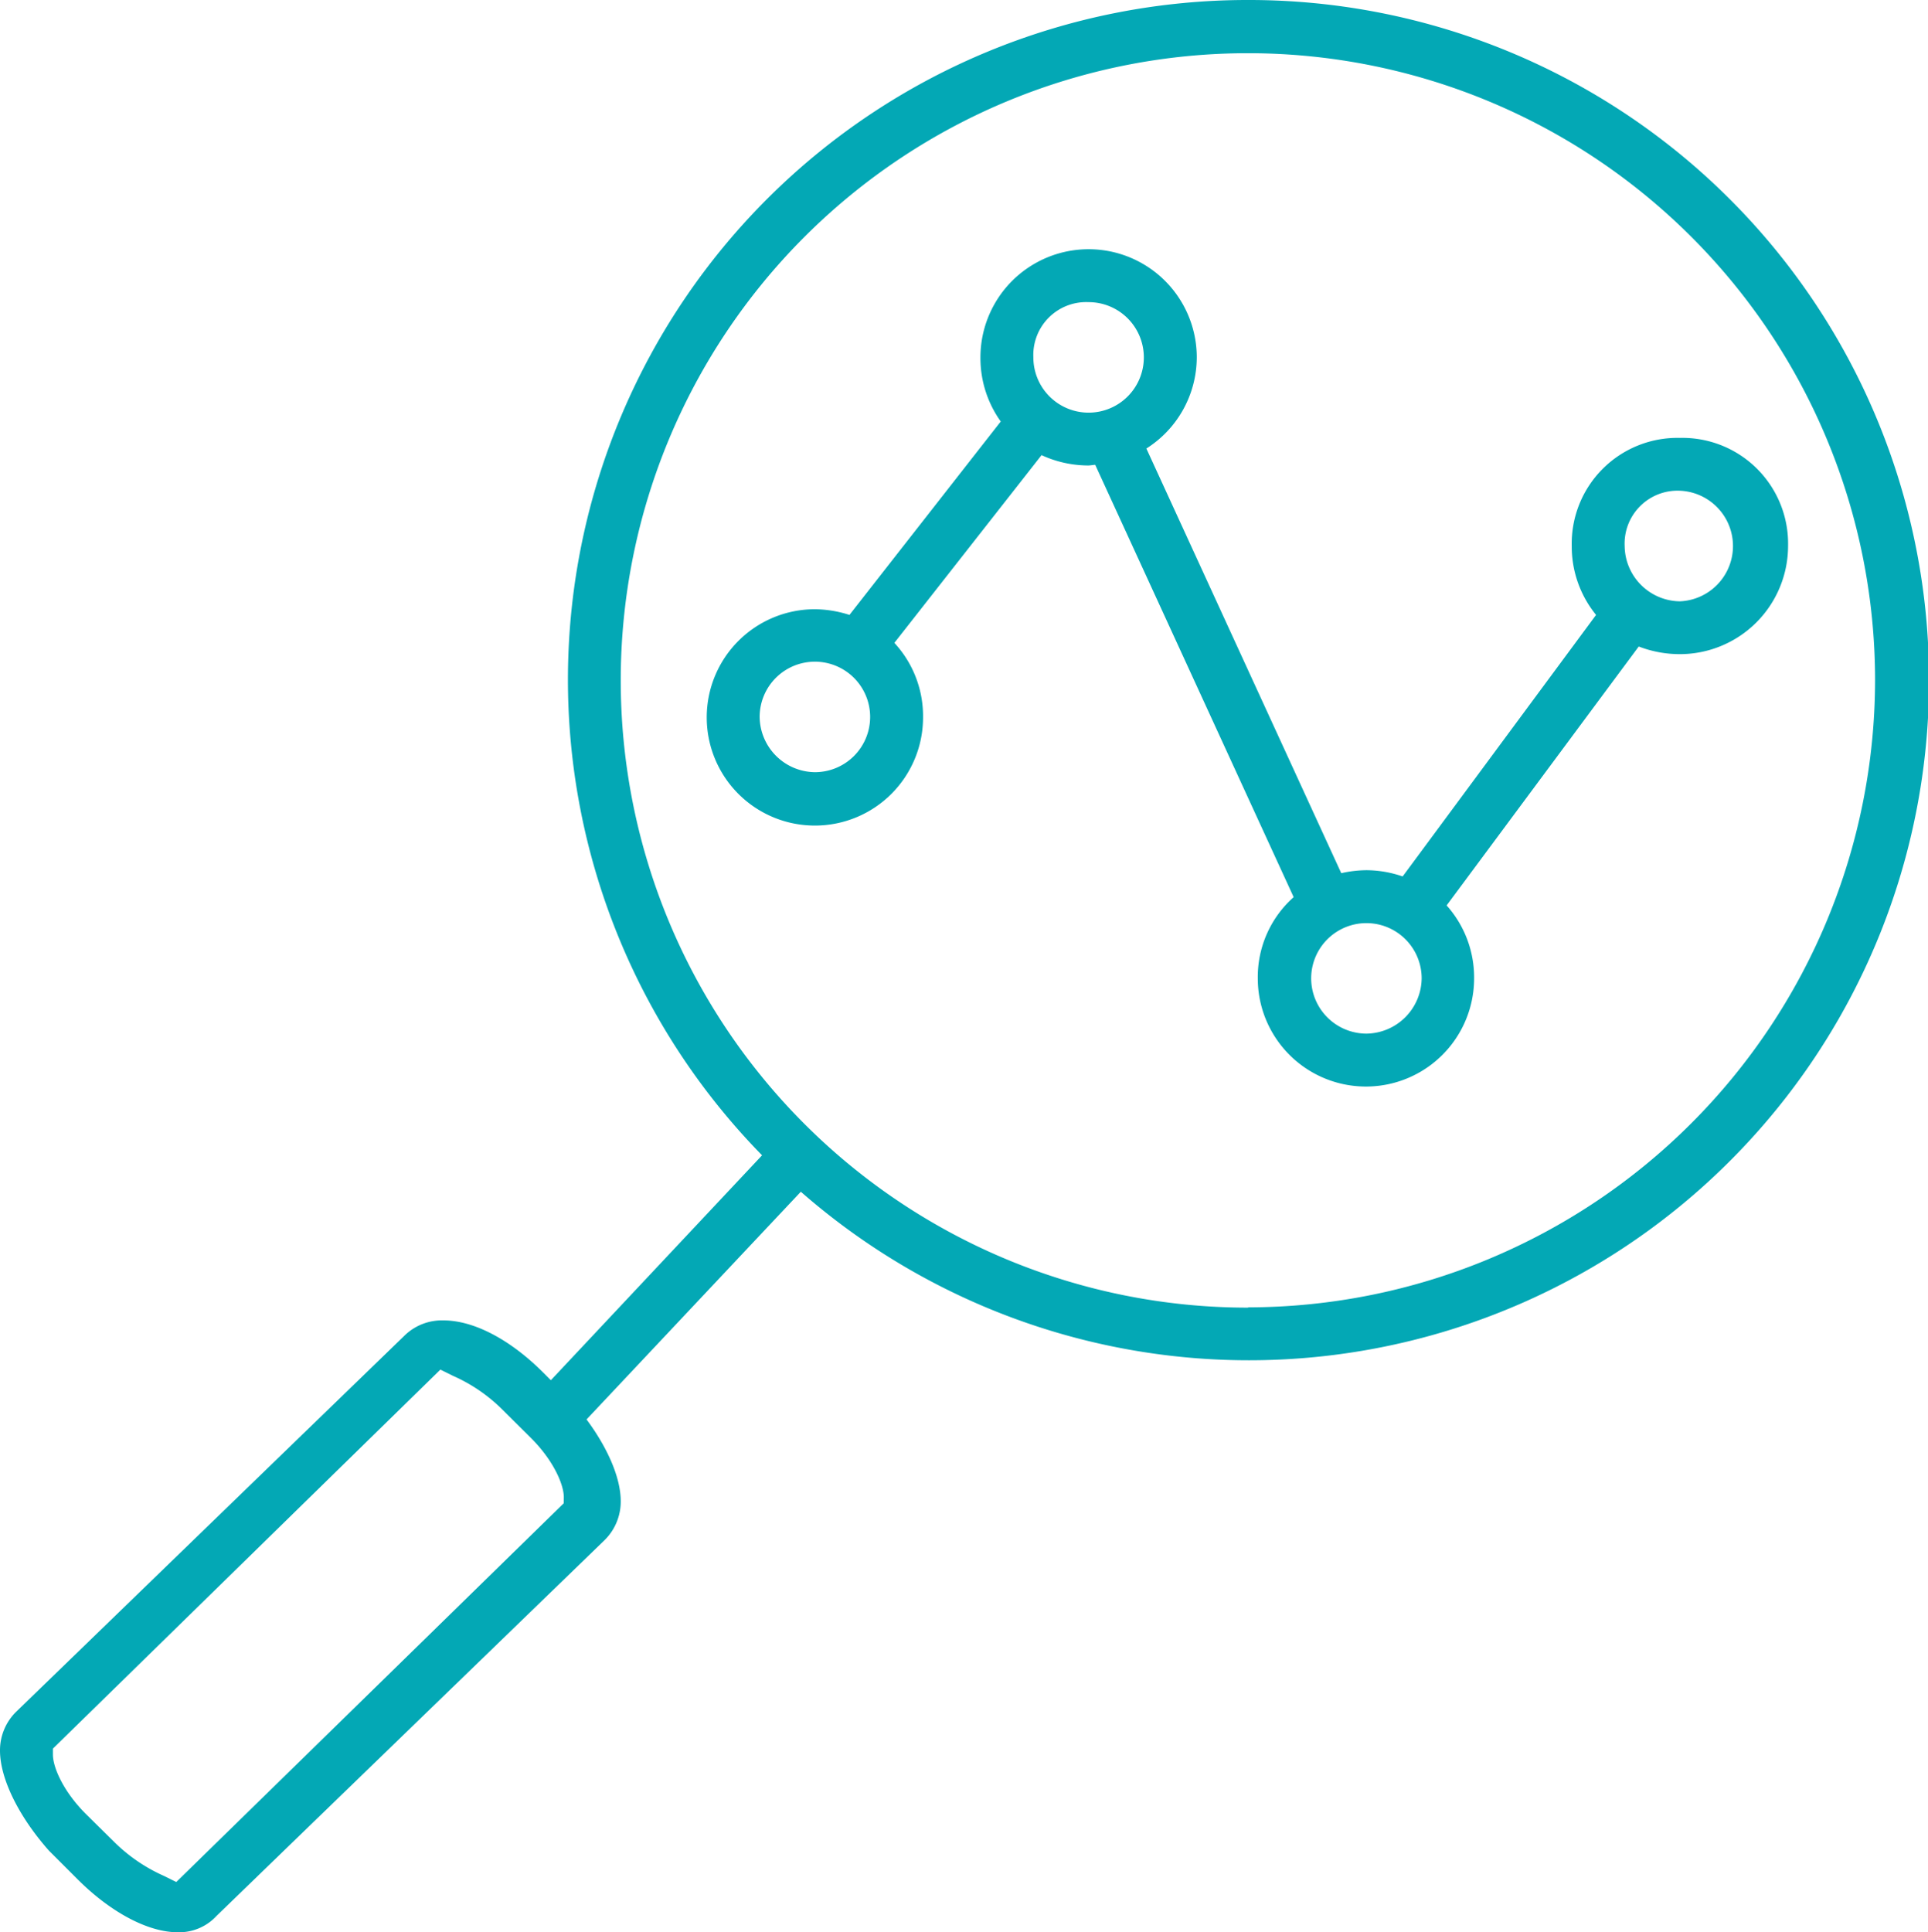 <svg xmlns="http://www.w3.org/2000/svg" viewBox="0 0 206.95 207.39">
    <g id="Layer_2" data-name="Layer 2">
        <g id="Layer_1-2" data-name="Layer 1" stroke="none" stroke-width="1" fill="#03a8b5" fill-rule="evenodd">
            <path class="cls-1"
                d="M134,0A72.95,72.95,0,0,0,81.8,124L59.13,148.14l-.82-.82c-3.56-3.56-7.46-5.6-10.71-5.6a5.74,5.74,0,0,0-4.22,1.67L1.74,183.72A5.8,5.8,0,0,0,0,187.89c0,3,2,7.07,5.25,10.74l3.07,3.07c3.56,3.56,7.58,5.69,10.74,5.69a5.45,5.45,0,0,0,4.19-1.76l41.64-40.32a5.82,5.82,0,0,0,1.74-4.17c0-2.5-1.37-5.69-3.67-8.79l23-24.44A73,73,0,1,0,134,0M60.51,161.35,18.92,202l-1.33-.66a17.85,17.85,0,0,1-5.32-3.63L9.2,194.68c-2.42-2.42-3.52-5-3.52-6.35v-.65L47.27,147l1.33.66a17.53,17.53,0,0,1,5.32,3.63L57,154.35c2.42,2.41,3.52,5,3.52,6.35Zm73.44-21A67.32,67.32,0,1,1,201.27,73,67.4,67.4,0,0,1,134,140.32" />
            <path class="cls-1"
                d="M180.32,47a11.35,11.35,0,0,0-11.61,11.61A11.61,11.61,0,0,0,171.32,66L150.56,94.07a12,12,0,0,0-3.89-.67,12.55,12.55,0,0,0-2.7.32L123.05,48.14a11.61,11.61,0,0,0,5.41-9.78,11.61,11.61,0,0,0-23.22,0,11.7,11.7,0,0,0,2.18,6.88L91.18,66a12.43,12.43,0,0,0-3.71-.61,11.61,11.61,0,1,0,11.61,11.6A11.58,11.58,0,0,0,96,69L111.8,48.85a12,12,0,0,0,5,1.11c.26,0,.5-.06.76-.07l21.3,46.4a11.47,11.47,0,0,0-3.85,8.72,11.61,11.61,0,0,0,23.22,0,11.59,11.59,0,0,0-2.95-7.83L175.9,69.39a12.23,12.23,0,0,0,4.42.82,11.62,11.62,0,0,0,11.61-11.6A11.35,11.35,0,0,0,180.32,47M87.47,82.88a6,6,0,0,1-5.93-5.94,5.93,5.93,0,1,1,5.93,5.94m23.45-44.52a5.68,5.68,0,0,1,5.93-5.93,5.93,5.93,0,1,1-5.93,5.93m35.75,72.58a5.94,5.94,0,0,1-5.93-5.93,5.93,5.93,0,1,1,11.86,0,6,6,0,0,1-5.93,5.93m33.65-46.4a6,6,0,0,1-5.93-5.93,5.68,5.68,0,0,1,5.93-5.94,5.94,5.94,0,0,1,0,11.87" />
        </g>
    </g>
</svg>